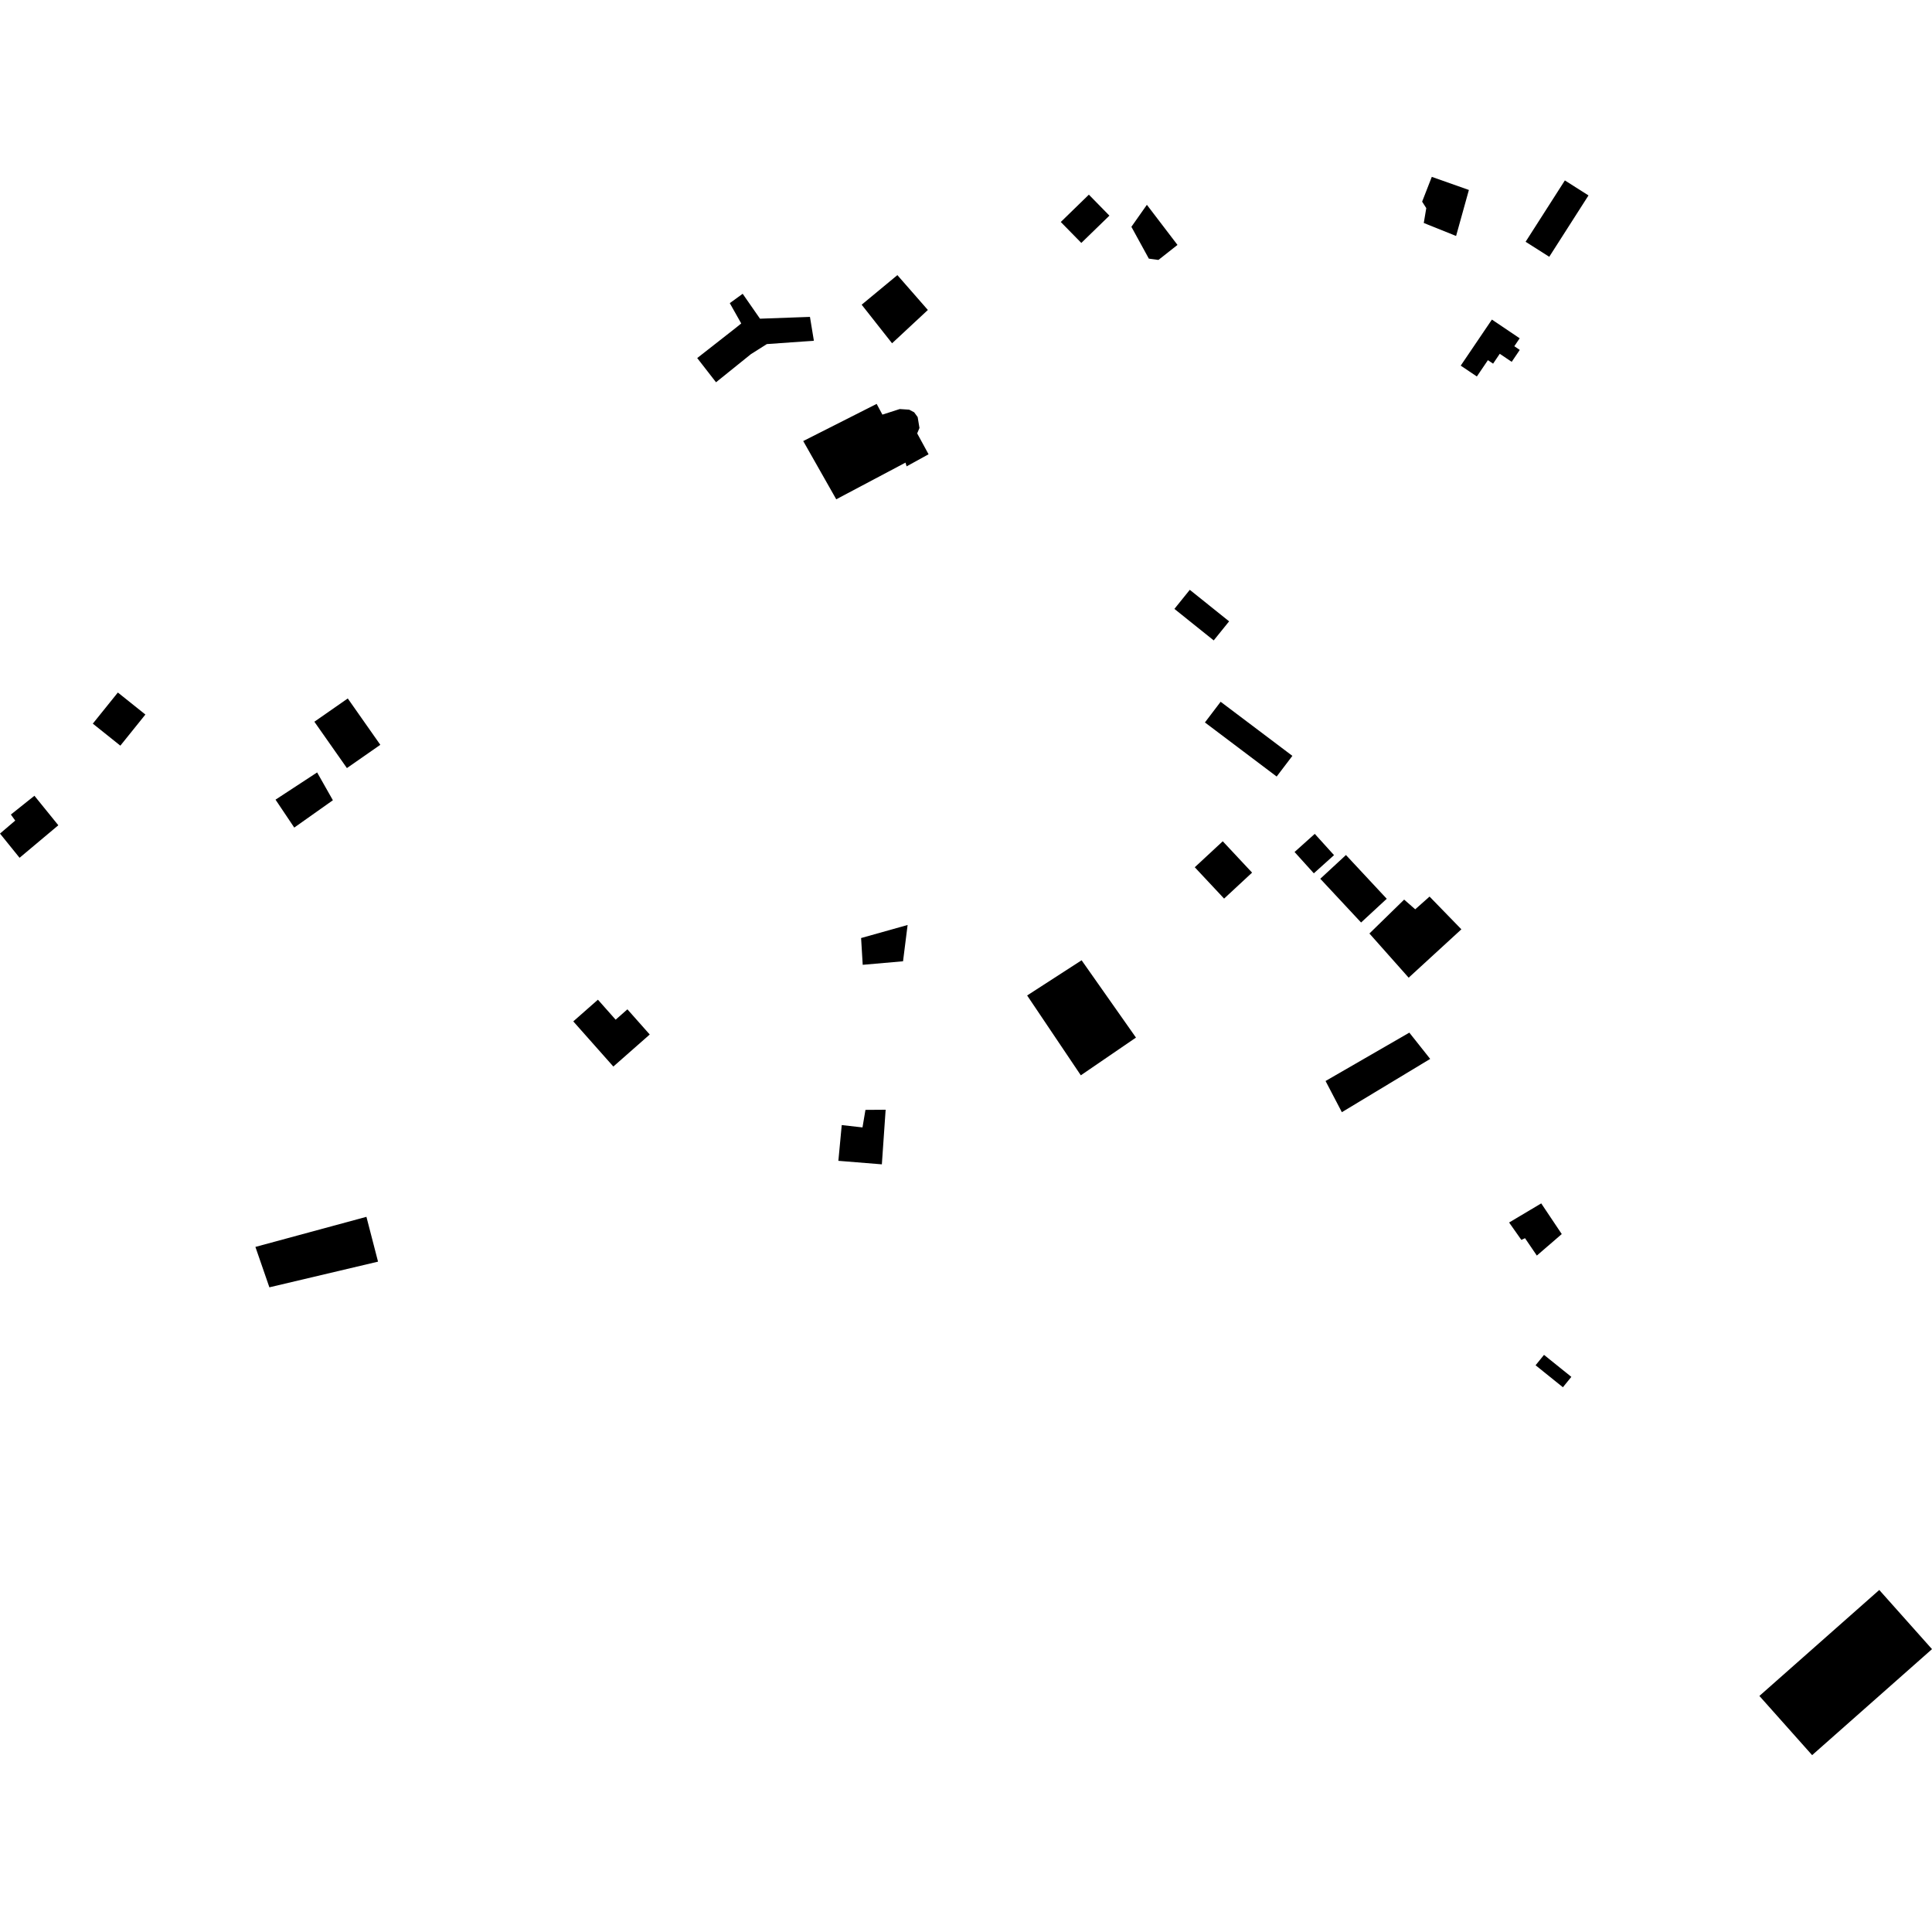 <?xml version="1.0" encoding="utf-8" standalone="no"?>
<!DOCTYPE svg PUBLIC "-//W3C//DTD SVG 1.1//EN"
  "http://www.w3.org/Graphics/SVG/1.1/DTD/svg11.dtd">
<!-- Created with matplotlib (https://matplotlib.org/) -->
<svg height="288pt" version="1.1" viewBox="0 0 288 288" width="288pt" xmlns="http://www.w3.org/2000/svg" xmlns:xlink="http://www.w3.org/1999/xlink">
 <defs>
  <style type="text/css">
*{stroke-linecap:butt;stroke-linejoin:round;}
  </style>
 </defs>
 <g id="figure_1">
  <g id="patch_1">
   <path d="M 0 288 
L 288 288 
L 288 0 
L 0 0 
z
" style="fill:none;opacity:0;"/>
  </g>
  <g id="axes_1">
   <g id="PatchCollection_1">
    <path clip-path="url(#peefafab57e)" d="M 85.458 152.256 
L 89.131 149.023 
L 91.774 152.003 
L 93.526 150.459 
L 96.855 154.212 
L 91.43 158.988 
L 85.458 152.256 
"/>
    <path clip-path="url(#peefafab57e)" d="M 132.021 165.427 
L 129.011 165.448 
L 128.571 168.063 
L 125.477 167.713 
L 124.974 173.041 
L 131.457 173.566 
L 132.021 165.427 
"/>
    <path clip-path="url(#peefafab57e)" d="M 153.114 148.394 
L 161.233 143.147 
L 169.337 154.671 
L 161.116 160.295 
L 153.114 148.394 
"/>
    <path clip-path="url(#peefafab57e)" d="M 197.599 161.143 
L 200.029 165.793 
L 213.195 157.851 
L 210.087 153.933 
L 197.599 161.143 
"/>
    <path clip-path="url(#peefafab57e)" d="M 119.735 65.747 
L 130.681 60.208 
L 131.539 61.807 
L 134.12 60.977 
L 135.528 61.068 
L 136.273 61.459 
L 136.796 62.175 
L 137.064 63.798 
L 136.723 64.606 
L 138.419 67.718 
L 135.146 69.52 
L 134.982 68.961 
L 124.658 74.429 
L 119.735 65.747 
"/>
    <path clip-path="url(#peefafab57e)" d="M 133.771 41.012 
L 138.315 46.207 
L 132.979 51.172 
L 128.447 45.422 
L 133.771 41.012 
"/>
    <path clip-path="url(#peefafab57e)" d="M 120.738 47.238 
L 121.324 50.794 
L 114.31 51.292 
L 111.943 52.789 
L 106.737 56.984 
L 103.932 53.376 
L 109.701 48.859 
L 110.494 48.216 
L 108.788 45.189 
L 110.71 43.793 
L 113.29 47.507 
L 120.738 47.238 
"/>
    <path clip-path="url(#peefafab57e)" d="M 135.296 137.886 
L 134.614 143.296 
L 128.603 143.823 
L 128.362 139.832 
L 135.296 137.886 
"/>
    <path clip-path="url(#peefafab57e)" d="M 51.842 104.118 
L 56.693 111.027 
L 51.713 114.496 
L 46.862 107.587 
L 51.842 104.118 
"/>
    <path clip-path="url(#peefafab57e)" d="M 47.274 115.145 
L 49.623 119.291 
L 43.864 123.366 
L 41.072 119.204 
L 47.274 115.145 
"/>
    <path clip-path="url(#peefafab57e)" d="M 17.568 103.234 
L 21.674 106.514 
L 17.94 111.154 
L 13.834 107.873 
L 17.568 103.234 
"/>
    <path clip-path="url(#peefafab57e)" d="M 38.073 185.875 
L 54.623 181.39 
L 56.353 188.072 
L 40.156 191.899 
L 38.073 185.875 
"/>
    <path clip-path="url(#peefafab57e)" d="M 1.621 121.422 
L 5.131 118.623 
L 8.695 123.021 
L 2.917 127.869 
L 0 124.259 
L 2.269 122.322 
L 1.621 121.422 
"/>
    <path clip-path="url(#peefafab57e)" d="M 280.139 237.014 
L 288 245.834 
L 270.131 261.636 
L 262.27 252.811 
L 280.139 237.014 
"/>
    <path clip-path="url(#peefafab57e)" d="M 230.163 201.968 
L 234.237 205.247 
L 232.98 206.797 
L 228.906 203.518 
L 230.163 201.968 
"/>
    <path clip-path="url(#peefafab57e)" d="M 224.961 182.237 
L 229.749 179.388 
L 232.809 183.961 
L 229.093 187.166 
L 227.332 184.576 
L 226.786 184.83 
L 224.961 182.237 
"/>
    <path clip-path="url(#peefafab57e)" d="M 217.846 138.531 
L 209.987 145.742 
L 204.137 139.156 
L 209.315 134.102 
L 210.965 135.549 
L 213.101 133.651 
L 217.846 138.531 
"/>
    <path clip-path="url(#peefafab57e)" d="M 196.813 130.995 
L 200.638 127.456 
L 206.719 133.978 
L 202.894 137.516 
L 196.813 130.995 
"/>
    <path clip-path="url(#peefafab57e)" d="M 178.102 129.28 
L 182.274 125.408 
L 186.645 130.081 
L 182.474 133.953 
L 178.102 129.28 
"/>
    <path clip-path="url(#peefafab57e)" d="M 198.861 127.474 
L 195.849 130.183 
L 192.978 127.006 
L 195.99 124.302 
L 198.861 127.474 
"/>
    <path clip-path="url(#peefafab57e)" d="M 181.959 104.611 
L 192.654 112.675 
L 190.31 115.757 
L 179.615 107.694 
L 181.959 104.611 
"/>
    <path clip-path="url(#peefafab57e)" d="M 177.36 87.924 
L 183.221 92.622 
L 180.927 95.465 
L 175.066 90.768 
L 177.36 87.924 
"/>
    <path clip-path="url(#peefafab57e)" d="M 222.396 47.639 
L 226.537 50.429 
L 225.736 51.611 
L 226.549 52.163 
L 225.348 53.938 
L 223.566 52.739 
L 222.573 54.21 
L 221.8 53.69 
L 220.152 56.122 
L 217.748 54.503 
L 222.396 47.639 
"/>
    <path clip-path="url(#peefafab57e)" d="M 233.272 26.895 
L 236.794 29.132 
L 230.945 38.278 
L 227.419 36.041 
L 233.272 26.895 
"/>
    <path clip-path="url(#peefafab57e)" d="M 213.435 26.364 
L 218.965 28.317 
L 217.057 35.176 
L 212.239 33.239 
L 212.613 31.024 
L 211.995 30.06 
L 213.435 26.364 
"/>
    <path clip-path="url(#peefafab57e)" d="M 162.316 29.017 
L 165.378 32.145 
L 161.19 36.213 
L 158.128 33.091 
L 162.316 29.017 
"/>
    <path clip-path="url(#peefafab57e)" d="M 170.963 30.53 
L 175.525 36.51 
L 172.686 38.748 
L 171.256 38.555 
L 168.655 33.81 
L 170.963 30.53 
"/>
   </g>
  </g>
 </g>
 <defs>
  <clipPath id="peefafab57e">
   <rect height="235.272" width="288" x="0" y="26.364"/>
  </clipPath>
 </defs>
</svg>
